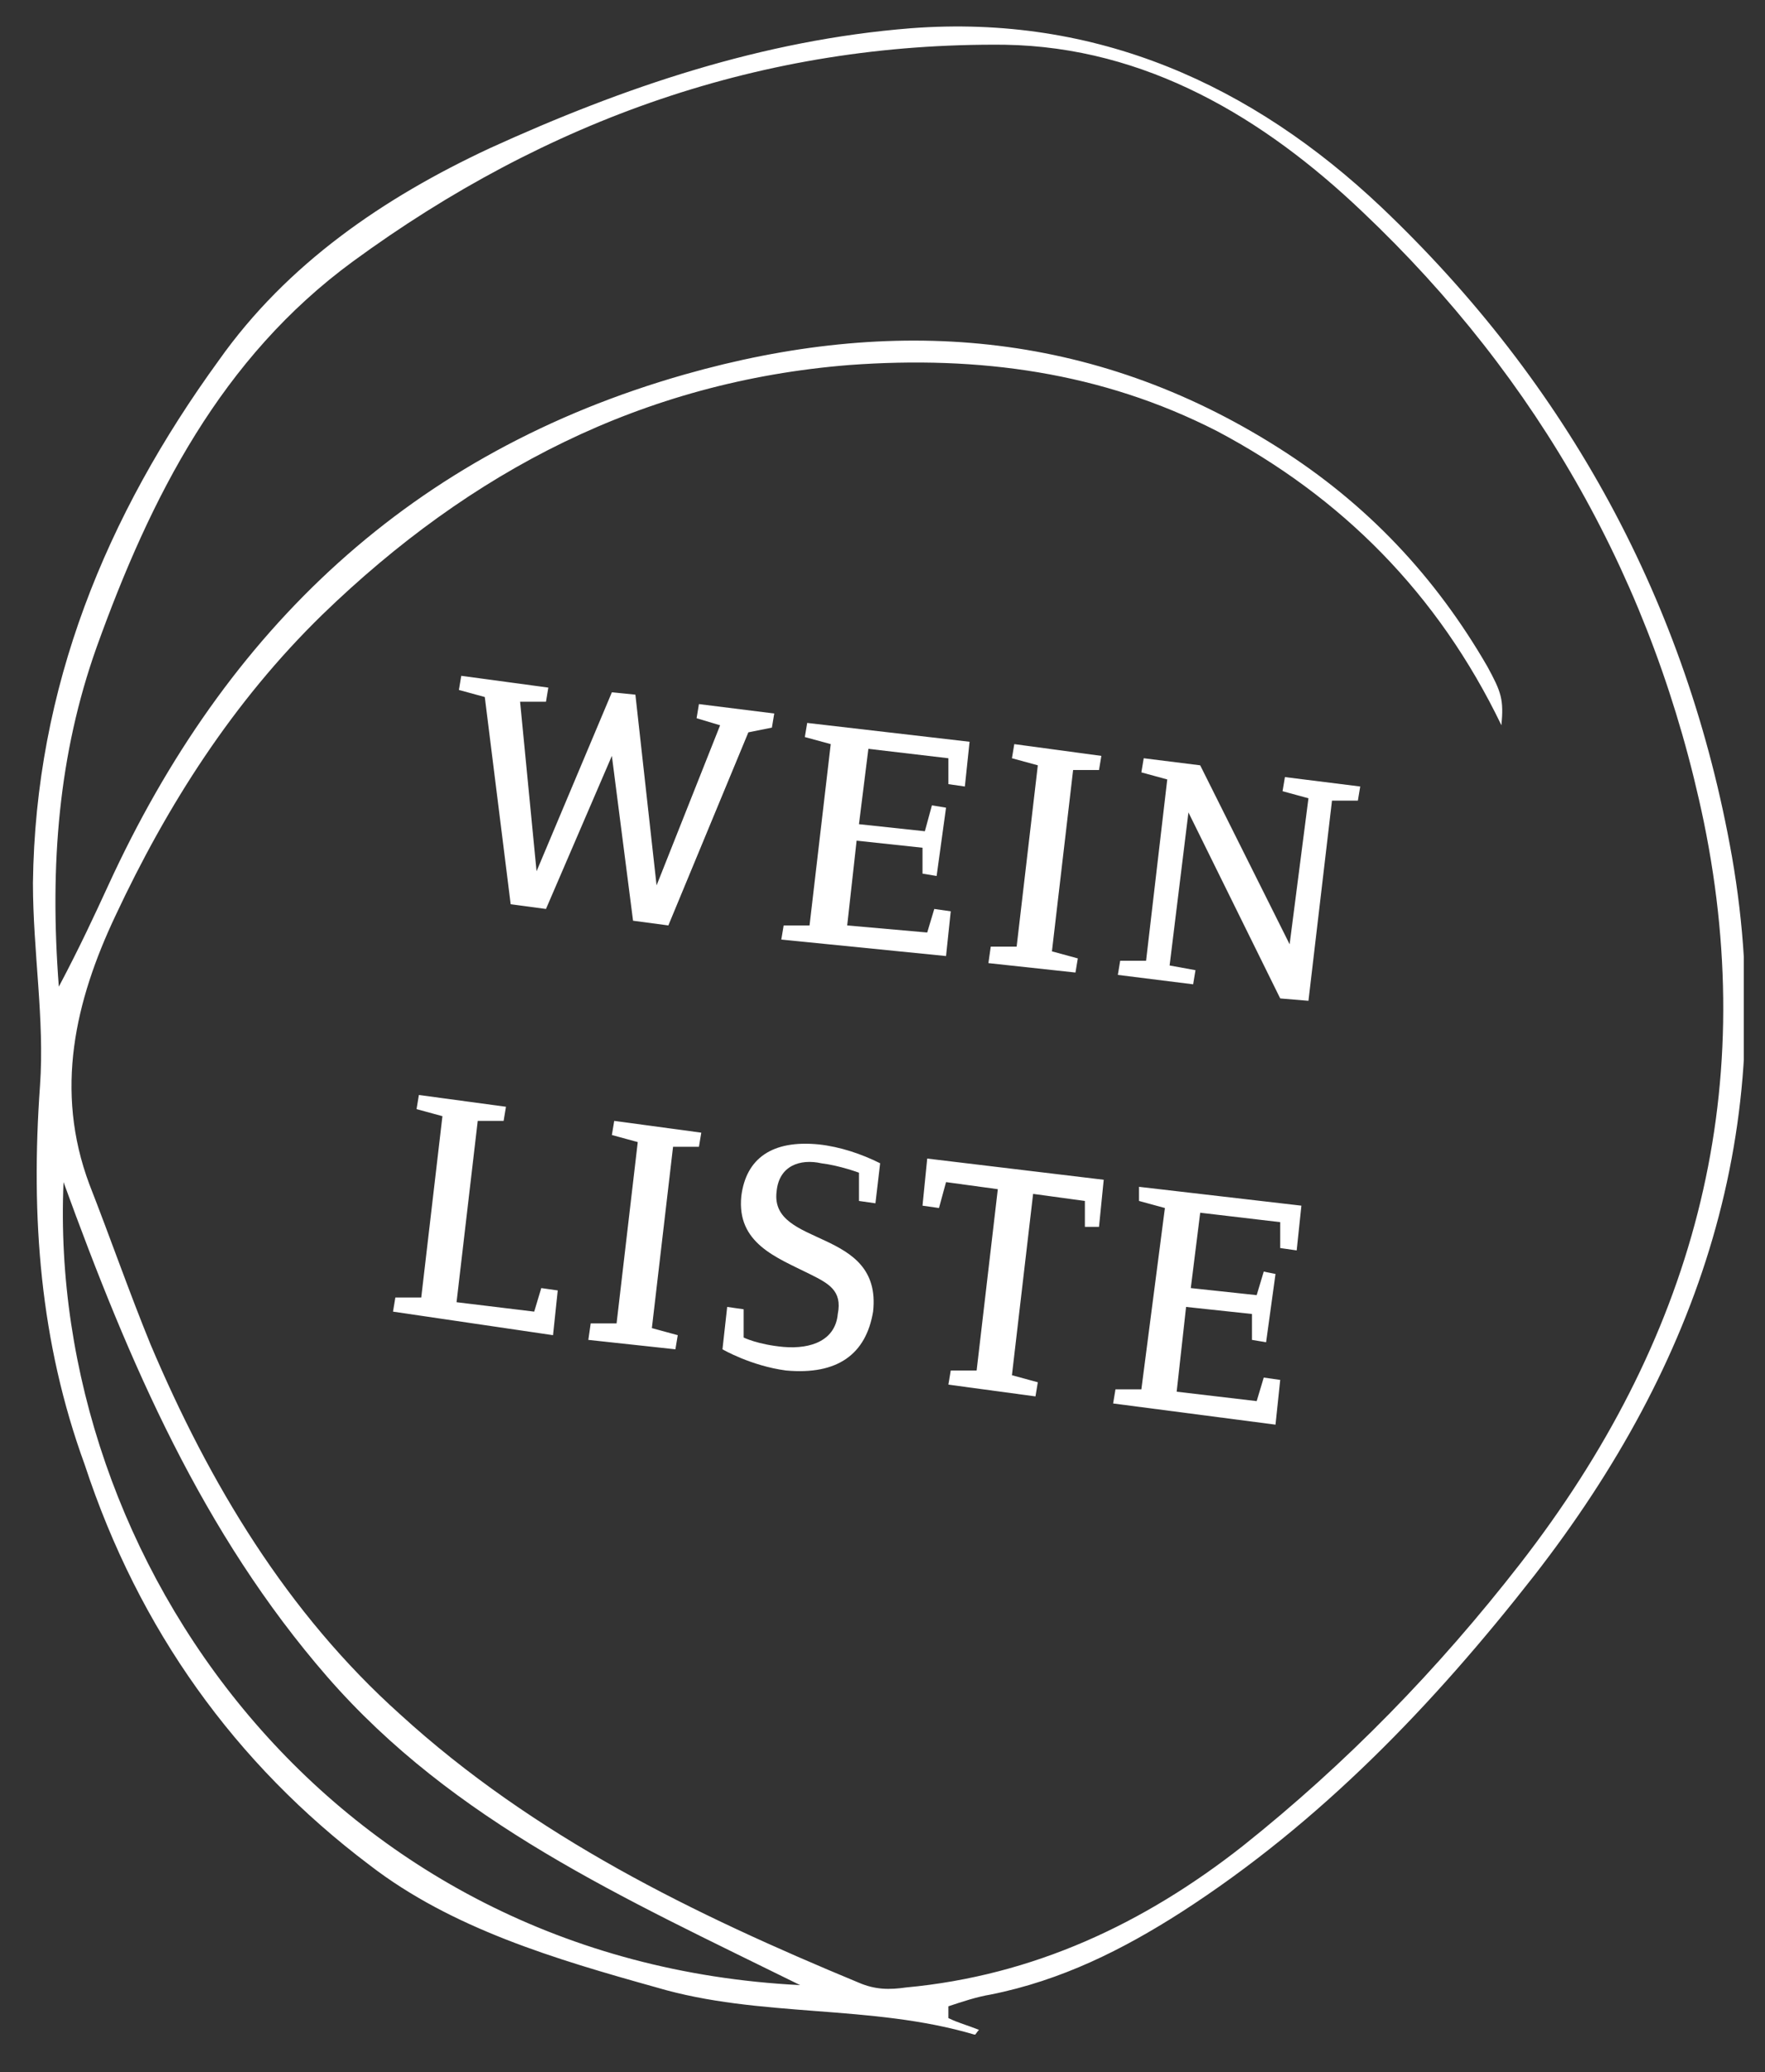 <?xml version="1.0" encoding="utf-8"?>
<!-- Generator: Adobe Illustrator 24.1.3, SVG Export Plug-In . SVG Version: 6.00 Build 0)  -->
<svg version="1.1" id="Ebene_1" xmlns="http://www.w3.org/2000/svg" xmlns:xlink="http://www.w3.org/1999/xlink" x="0px" y="0px"
	 viewBox="0 0 75 88" style="enable-background:new 0 0 75 88;" xml:space="preserve">
<rect x="0" y="0" width="75" height="88" fill="#333333" stroke="none"/>
<style type="text/css">
	.st0{clip-path:url(#SVGID_2_);fill:#FFFFFF;}
	.st1{fill:#FFFFFF;}
	.st2{clip-path:url(#SVGID_4_);fill:#FFFFFF;}
</style>
<g>
	<defs>
		<rect id="SVGID_1_" x="1.4" y="1.1" width="72.7" height="85.3"/>
	</defs>
	<clipPath id="SVGID_2_">
		<use xlink:href="#SVGID_1_"  style="overflow:visible;"/>
	</clipPath>
	<path class="st0" d="M54.2,60.5l0.2-1.9l-0.7-0.1l-0.3,1l-3.4-0.4l0.4-3.6l2.8,0.3l0,1.1l0.6,0.1l0.4-2.9L53.7,54l-0.3,1l-2.8-0.3
		l0.4-3.2l3.4,0.4l0,1.1l0.7,0.1l0.2-1.9l-6.9-0.8L48.4,51l1.1,0.3L48.5,59l-1.1,0l-0.1,0.6L54.2,60.5z M46.7,52.1l0.2-2l-7.5-0.9
		l-0.2,2l0.7,0.1l0.3-1.1l2.2,0.3l-0.9,7.7l-1.1,0l-0.1,0.6l3.7,0.5l0.1-0.6l-1.1-0.3l0.9-7.7l2.2,0.3l0,1.1L46.7,52.1z M37.1,55.7
		c0.4-3.6-4.4-2.7-4.1-5.1c0.1-1.1,1-1.4,1.9-1.2c0.8,0.1,1.6,0.4,1.6,0.4l0,1.2l0.7,0.1l0.2-1.7c-0.8-0.4-1.7-0.7-2.6-0.8
		c-2-0.2-3.1,0.6-3.3,2.2c-0.2,2,1.5,2.6,2.9,3.3c0.8,0.4,1.4,0.7,1.2,1.7c-0.1,1.1-1.1,1.5-2.3,1.4c-1.1-0.1-1.7-0.4-1.7-0.4l0-1.2
		l-0.7-0.1l-0.2,1.8c0,0,1.2,0.7,2.7,0.9C35.6,58.4,36.8,57.5,37.1,55.7 M28.7,57.3l0.1-0.6l-1.1-0.3l0.9-7.7l1.1,0l0.1-0.6
		l-3.7-0.5l-0.1,0.6l1.1,0.3l-0.9,7.7l-1.1,0L25,56.9L28.7,57.3z M23.5,56.7l0.2-1.9L23,54.7l-0.3,1l-3.3-0.4l0.9-7.7l1.1,0l0.1-0.6
		l-3.7-0.5l-0.1,0.6l1.1,0.3l-0.9,7.7l-1.1,0l-0.1,0.6L23.5,56.7z"/>
</g>
<path class="st1" d="M57.7,34l0.1-0.6L54.6,33l-0.1,0.6l1.1,0.3l-0.8,6.2l-3.8-7.6l-2.4-0.3l-0.1,0.6l1.1,0.3l-0.9,7.7l-1.1,0
	l-0.1,0.6l3.2,0.4l0.1-0.6L49.7,41l0.8-6.5l3.9,7.9l1.2,0.1l1-8.5L57.7,34z M45.7,41.3l0.1-0.6l-1.1-0.3l0.9-7.7l1.1,0l0.1-0.6
	l-3.7-0.5l-0.1,0.6l1.1,0.3l-0.9,7.7l-1.1,0L42,40.9L45.7,41.3z M40.2,40.6l0.2-1.9l-0.7-0.1l-0.3,1L36,39.3l0.4-3.6l2.8,0.3l0,1.1
	l0.6,0.1l0.4-2.9l-0.6-0.1l-0.3,1.1l-2.8-0.3l0.4-3.2l3.4,0.4l0,1.1l0.7,0.1l0.2-1.9l-6.9-0.8l-0.1,0.6l1.1,0.3l-0.9,7.7l-1.1,0
	l-0.1,0.6L40.2,40.6z M32.8,30.9l0.1-0.6l-3.2-0.4l-0.1,0.6l1,0.3l-2.7,6.8L27,29.5l-1-0.1L22.8,37l-0.7-7.2l1.1,0l0.1-0.6l-3.7-0.5
	l-0.1,0.6l1.1,0.3l1.1,8.8l1.5,0.2l2.8-6.5l0.9,7l1.5,0.2l3.4-8.2L32.8,30.9z"/>
<g>
	<defs>
		<rect id="SVGID_3_" x="1.4" y="1.1" width="72.7" height="85.3"/>
	</defs>
	<clipPath id="SVGID_4_">
		<use xlink:href="#SVGID_3_"  style="overflow:visible;"/>
	</clipPath>
	<path class="st2" d="M34,84.3c-7.5-3.7-14.7-6.9-20.1-13.1C8.6,65.1,5.5,57.9,2.7,50.2C2,66.2,14,83.3,34,84.3 M2.5,41.9
		c0.9-1.7,1.5-3,2.1-4.3c5-10.9,12.9-18.4,24.5-21.7c8.8-2.5,17.3-1.9,25.2,3.1c3.8,2.4,6.7,5.5,8.9,9.3c0.6,1.1,0.7,1.4,0.6,2.5
		c-2.7-5.6-6.8-9.7-12.1-12.5c-4.9-2.5-10.1-3.2-15.6-2.8C27.3,16.2,20,20,13.7,26.1c-3.8,3.7-6.6,8.1-8.8,12.8
		c-1.7,3.6-2.6,7.4-1.1,11.4c0.9,2.3,1.7,4.6,2.6,6.8C8.9,63,12.2,68.5,17,72.8c5.7,5.2,12.5,8.5,19.5,11.4c0.7,0.3,1.3,0.3,2,0.2
		c5.4-0.5,10.1-2.7,14.3-6c4.4-3.5,8.3-7.5,11.8-12c7.3-9.4,10.2-19.8,7.8-31.5c-2.1-10.1-7-18.8-14.5-25.9c-4.2-4-9.2-7-15.2-7.1
		C32.4,1.8,23.2,5.1,15,11.1c-5.6,4.1-8.6,10-10.9,16.4C2.5,32,2.1,36.7,2.5,41.9 M40.3,85.7c0.4,0.2,0.8,0.3,1.3,0.5
		c-0.1,0.1-0.2,0.3-0.2,0.2c-4.4-1.3-9.1-0.7-13.5-2c-4.3-1.2-8.7-2.5-12.2-5.2c-5.7-4.3-9.8-10-12.1-17C1.7,57,1.3,51.7,1.7,46.1
		c0.2-2.8-0.3-5.7-0.3-8.6c0.1-8.3,3.1-15.6,7.9-22.2c2.9-4.1,7-6.9,11.5-9c5.7-2.6,11.6-4.6,17.9-5.1c7.9-0.6,14.5,2.4,20,7.6
		c7.9,7.5,13,16.8,14.9,27.6c2,11.5-1.4,21.5-8.4,30.5c-4.3,5.5-9.1,10.5-15,14.3c-2.5,1.6-5.1,2.9-8.1,3.5
		c-0.6,0.1-1.2,0.3-1.8,0.5C40.3,85.4,40.3,85.6,40.3,85.7"/>
</g>
</svg>
